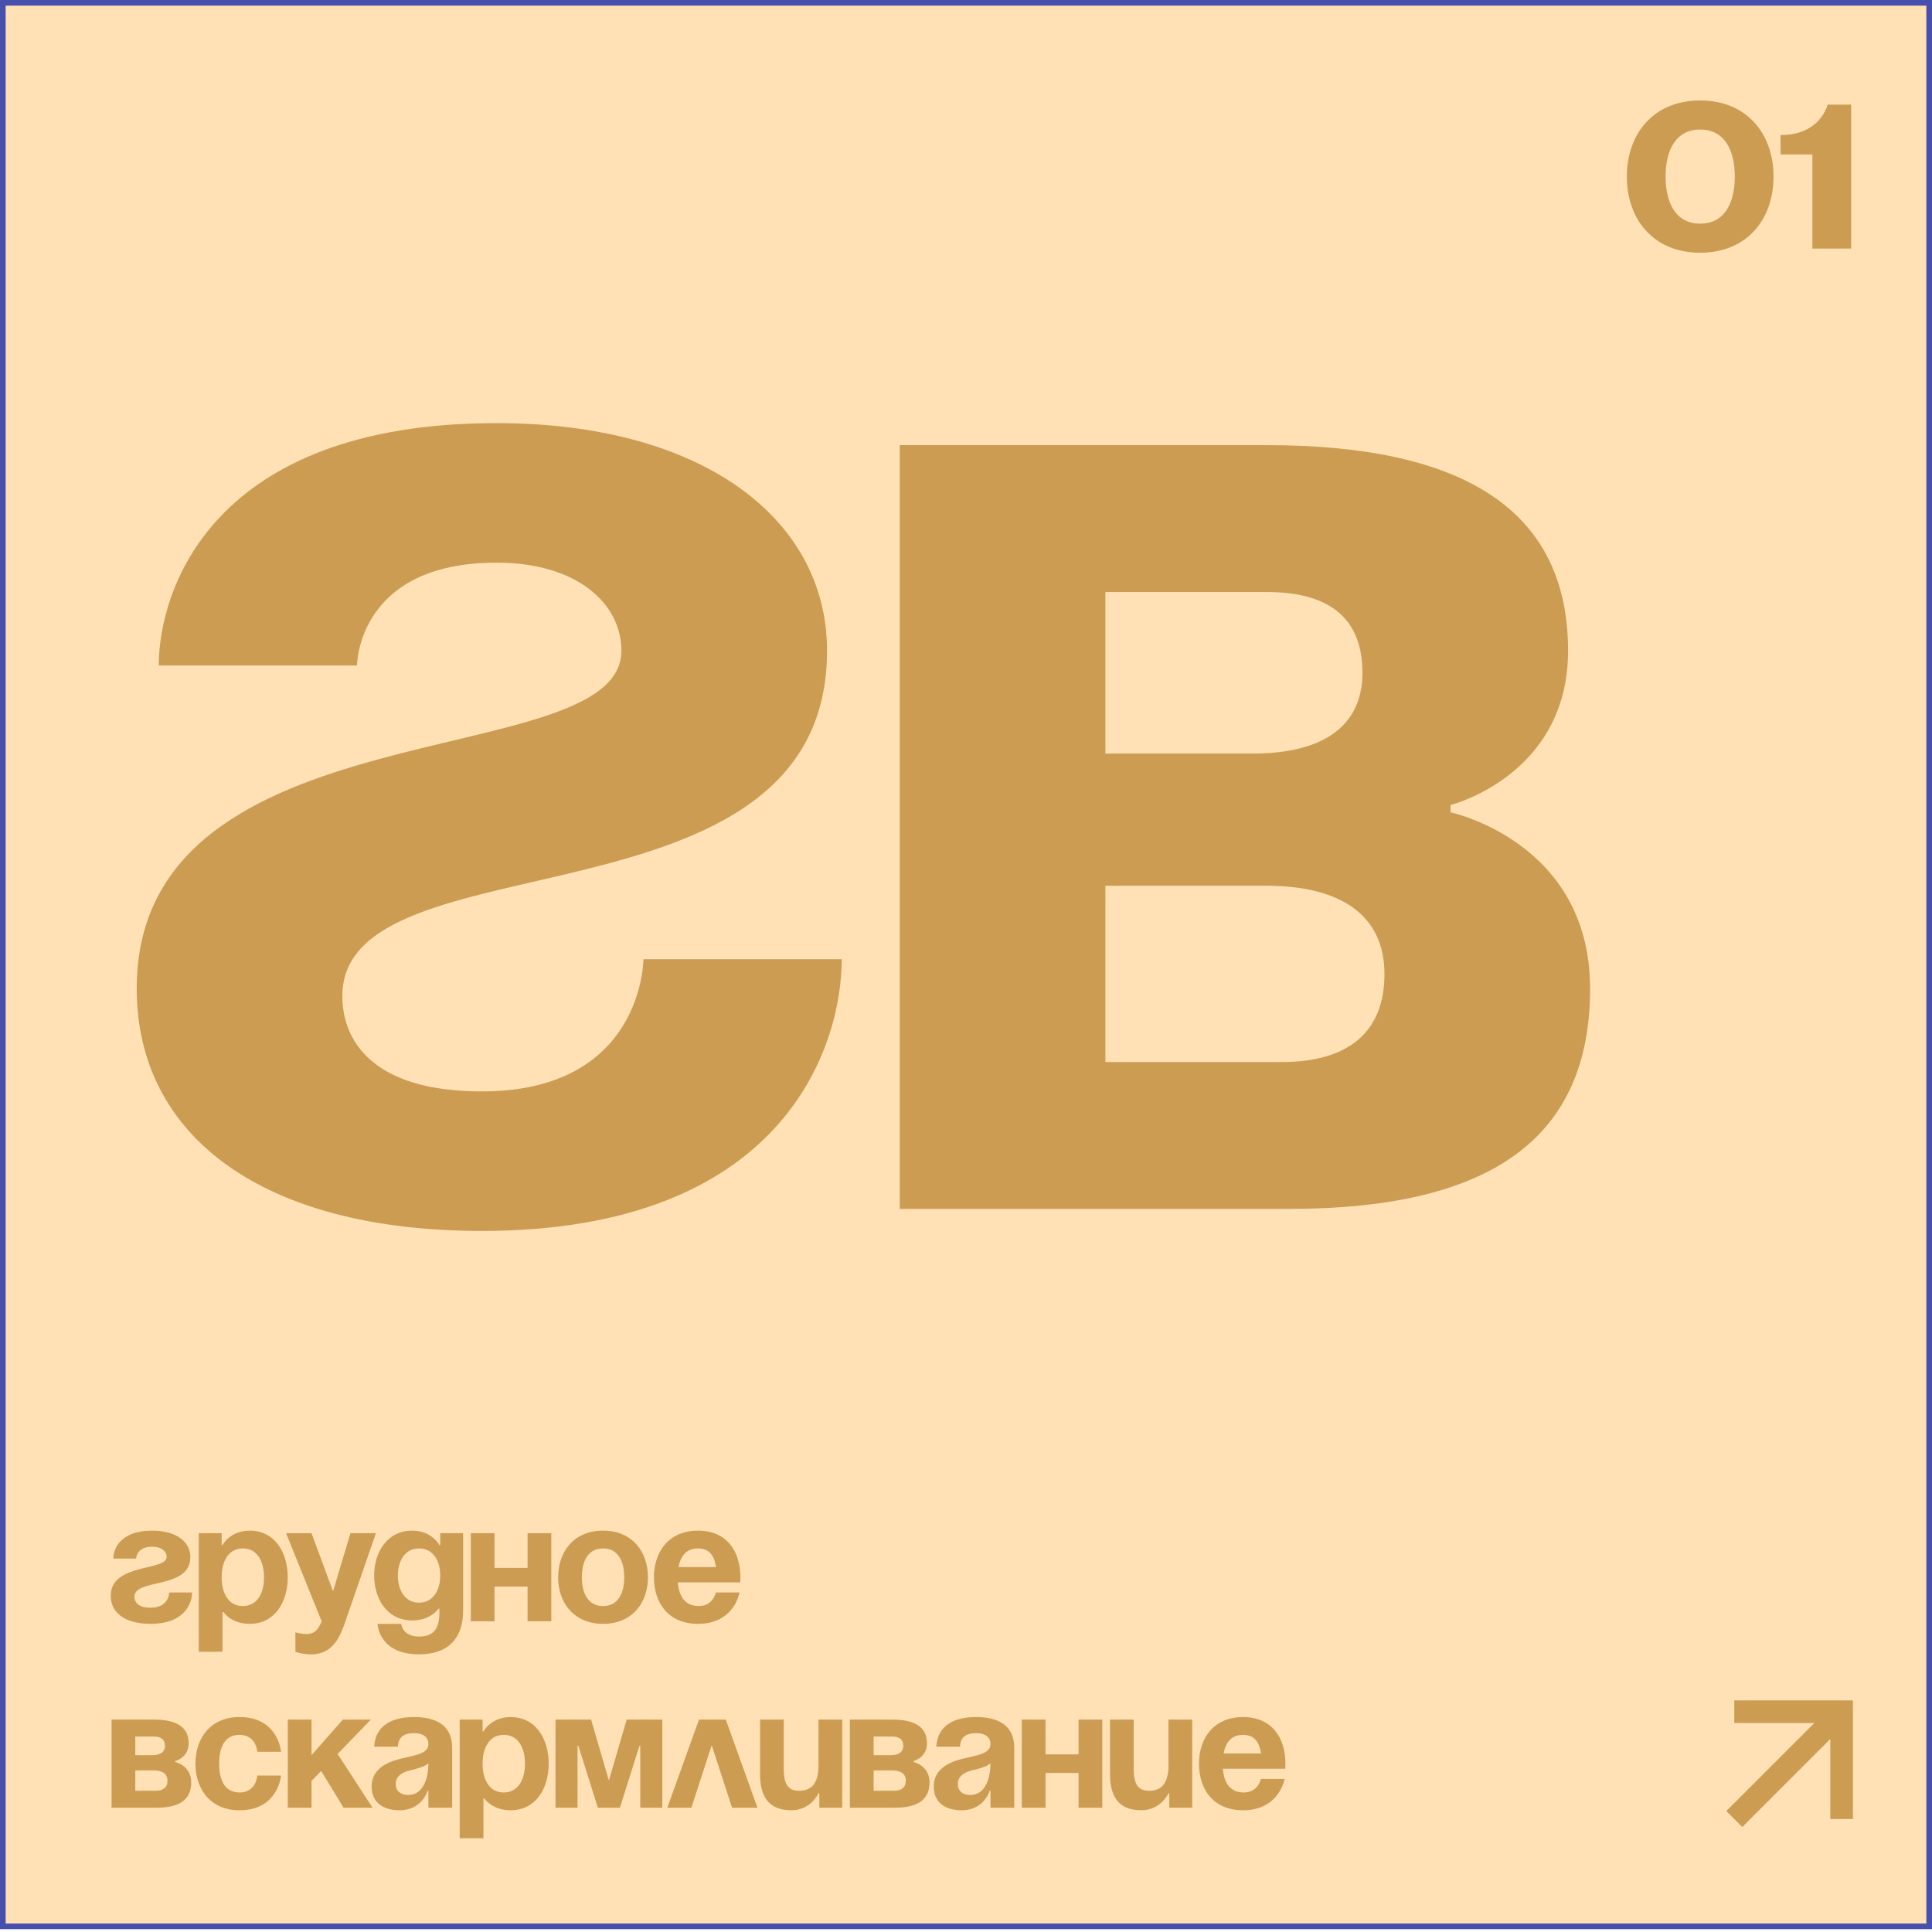 <?xml version="1.0" encoding="UTF-8"?> <svg xmlns="http://www.w3.org/2000/svg" width="342" height="342" viewBox="0 0 342 342" fill="none"> <rect x="0.5" y="0.5" width="341" height="340.499" fill="#FFE1B5" stroke="#4751AD"></rect> <path d="M29.95 281.9C29.95 281.9 29.95 284.6 26.65 284.6C24.4 284.6 23.8 283.55 23.8 282.65C23.8 279.32 33.7 281.45 33.7 275.6C33.7 272.9 31.15 270.95 26.95 270.95C21.1 270.95 20.05 274.4 20.05 275.9H24.1C24.1 275.9 24.1 273.8 26.95 273.8C28.6 273.8 29.5 274.64 29.5 275.6C29.5 278.15 19.6 276.65 19.6 282.5C19.6 285.5 22.15 287.45 26.65 287.45C32.8 287.45 34 283.7 34 281.9H29.95ZM35.186 292.4H39.386V285.35H39.536C39.536 285.35 40.886 287.45 44.186 287.45C48.686 287.45 50.936 283.55 50.936 279.2C50.936 274.85 48.686 270.95 44.186 270.95C40.736 270.95 39.386 273.5 39.386 273.5H39.236V271.4H35.186V292.4ZM39.236 279.2C39.236 276.38 40.436 274.1 42.986 274.1C45.536 274.1 46.736 276.38 46.736 279.2C46.736 282.02 45.536 284.3 42.986 284.3C40.436 284.3 39.236 282.02 39.236 279.2ZM66.541 271.4H62.041L58.951 281.69L55.141 271.4H50.641L56.941 287C56.341 288.44 55.741 289.25 54.241 289.25C53.191 289.25 52.291 288.95 52.291 288.95V292.4C52.291 292.4 53.491 292.85 54.991 292.85C58.141 292.85 59.761 291.02 60.991 287.45L66.541 271.4ZM81.98 271.4H77.93V273.5H77.78C77.78 273.5 76.43 270.95 72.98 270.95C68.48 270.95 66.23 274.85 66.23 278.9C66.23 282.95 68.48 286.85 72.98 286.85C76.28 286.85 77.63 284.75 77.63 284.75H77.78V285.5C77.78 288.2 76.85 289.7 74.18 289.7C71.18 289.7 71.03 287.45 71.03 287.45H66.83C66.83 287.45 66.98 292.85 74.18 292.85C79.58 292.85 81.98 289.7 81.98 285.2V271.4ZM77.93 278.9C77.93 281.42 76.73 283.7 74.18 283.7C71.63 283.7 70.43 281.42 70.43 278.9C70.43 276.38 71.63 274.1 74.18 274.1C76.73 274.1 77.93 276.38 77.93 278.9ZM93.389 287H97.59V271.4H93.389V277.55H87.54V271.4H83.34V287H87.54V280.85H93.389V287ZM103.001 279.2C103.001 276.38 104.081 274.1 106.751 274.1C109.421 274.1 110.501 276.38 110.501 279.2C110.501 282.02 109.421 284.3 106.751 284.3C104.081 284.3 103.001 282.02 103.001 279.2ZM98.801 279.2C98.801 283.76 101.621 287.45 106.751 287.45C111.881 287.45 114.701 283.76 114.701 279.2C114.701 274.64 111.881 270.95 106.751 270.95C101.621 270.95 98.801 274.64 98.801 279.2ZM115.761 279.2C115.761 283.76 118.311 287.45 123.561 287.45C130.011 287.45 130.911 281.9 130.911 281.9H126.711C126.711 281.9 126.261 284.3 123.711 284.3C121.191 284.3 120.171 282.5 119.991 280.1H131.031C131.031 280.1 131.061 279.56 131.061 279.2C131.061 274.64 128.691 270.95 123.561 270.95C118.431 270.95 115.761 274.64 115.761 279.2ZM123.561 274.1C125.631 274.1 126.471 275.48 126.741 277.4H120.111C120.471 275.48 121.491 274.1 123.561 274.1ZM19.75 320H27.7C31.9 320 33.85 318.5 33.85 315.5C33.85 312.5 31 311.9 31 311.9V311.75C31 311.75 33.4 311.15 33.4 308.6C33.4 305.75 31.3 304.4 27.25 304.4H19.75V320ZM27.25 313.4C28.75 313.4 29.65 314 29.65 315.2C29.65 316.4 28.9 317 27.55 317H23.95V313.4H27.25ZM23.95 310.7V307.4H27.25C28.6 307.4 29.2 308 29.2 309.05C29.2 310.1 28.45 310.7 26.95 310.7H23.95ZM34.596 312.2C34.596 316.76 37.297 320.45 42.397 320.45C49.297 320.45 49.746 314.3 49.746 314.3H45.547C45.547 314.3 45.397 317.3 42.397 317.3C39.727 317.3 38.797 315.02 38.797 312.2C38.797 309.38 39.727 307.1 42.397 307.1C45.397 307.1 45.547 310.1 45.547 310.1H49.746C49.746 310.1 49.297 303.95 42.397 303.95C37.297 303.95 34.596 307.64 34.596 312.2ZM50.944 320H55.144V315.26L56.854 313.49L60.814 320H65.944L59.764 310.49L65.644 304.4H60.694L55.144 310.7V304.4H50.944V320ZM70.437 309.2C70.497 307.52 71.487 306.8 73.287 306.8C74.937 306.8 75.837 307.52 75.837 308.75C75.837 310.49 73.377 310.7 70.767 311.36C68.187 312.02 65.787 313.34 65.787 316.25C65.787 319.13 67.887 320.45 70.737 320.45C74.727 320.45 75.687 317 75.687 317H75.837V320H80.037V309.35C80.037 305.3 77.037 303.95 73.287 303.95C69.687 303.95 66.477 305.21 66.237 309.2H70.437ZM75.837 312.14C75.837 314.45 75.087 317.75 72.237 317.75C70.887 317.75 70.047 317 70.047 315.8C70.047 314.42 71.187 313.73 72.537 313.4C73.737 313.1 75.147 312.77 75.837 312.14ZM81.377 325.4H85.577V318.35H85.727C85.727 318.35 87.077 320.45 90.377 320.45C94.877 320.45 97.127 316.55 97.127 312.2C97.127 307.85 94.877 303.95 90.377 303.95C86.927 303.95 85.577 306.5 85.577 306.5H85.427V304.4H81.377V325.4ZM85.427 312.2C85.427 309.38 86.627 307.1 89.177 307.1C91.727 307.1 92.927 309.38 92.927 312.2C92.927 315.02 91.727 317.3 89.177 317.3C86.627 317.3 85.427 315.02 85.427 312.2ZM117.236 304.4H110.936L107.786 315.2L104.636 304.4H98.336V320H102.236V309.05H102.386L105.836 320H109.736L113.186 309.05H113.336V320H117.236V304.4ZM118.127 320H122.387L125.987 308.93L129.587 320H134.087L128.477 304.4H123.737L118.127 320ZM149.09 304.4H144.89V312.5C144.89 315.65 143.69 317 141.44 317C139.49 317 138.74 315.8 138.74 313.1V304.4H134.54V314C134.54 317.6 135.74 320.45 140.09 320.45C143.54 320.45 144.89 317.45 144.89 317.45H145.04V320H149.09V304.4ZM150.445 320H158.395C162.595 320 164.545 318.5 164.545 315.5C164.545 312.5 161.695 311.9 161.695 311.9V311.75C161.695 311.75 164.095 311.15 164.095 308.6C164.095 305.75 161.995 304.4 157.945 304.4H150.445V320ZM157.945 313.4C159.445 313.4 160.345 314 160.345 315.2C160.345 316.4 159.595 317 158.245 317H154.645V313.4H157.945ZM154.645 310.7V307.4H157.945C159.295 307.4 159.895 308 159.895 309.05C159.895 310.1 159.145 310.7 157.645 310.7H154.645ZM169.937 309.2C169.997 307.52 170.987 306.8 172.787 306.8C174.437 306.8 175.337 307.52 175.337 308.75C175.337 310.49 172.877 310.7 170.267 311.36C167.687 312.02 165.287 313.34 165.287 316.25C165.287 319.13 167.387 320.45 170.237 320.45C174.227 320.45 175.187 317 175.187 317H175.337V320H179.537V309.35C179.537 305.3 176.537 303.95 172.787 303.95C169.187 303.95 165.977 305.21 165.737 309.2H169.937ZM175.337 312.14C175.337 314.45 174.587 317.75 171.737 317.75C170.387 317.75 169.547 317 169.547 315.8C169.547 314.42 170.687 313.73 172.037 313.4C173.237 313.1 174.647 312.77 175.337 312.14ZM190.927 320H195.127V304.4H190.927V310.55H185.077V304.4H180.877V320H185.077V313.85H190.927V320ZM211.039 304.4H206.839V312.5C206.839 315.65 205.639 317 203.389 317C201.439 317 200.689 315.8 200.689 313.1V304.4H196.489V314C196.489 317.6 197.689 320.45 202.039 320.45C205.489 320.45 206.839 317.45 206.839 317.45H206.989V320H211.039V304.4ZM212.243 312.2C212.243 316.76 214.793 320.45 220.043 320.45C226.493 320.45 227.393 314.9 227.393 314.9H223.193C223.193 314.9 222.743 317.3 220.193 317.3C217.673 317.3 216.653 315.5 216.473 313.1H227.513C227.513 313.1 227.543 312.56 227.543 312.2C227.543 307.64 225.173 303.95 220.043 303.95C214.913 303.95 212.243 307.64 212.243 312.2ZM220.043 307.1C222.113 307.1 222.953 308.48 223.223 310.4H216.593C216.953 308.48 217.973 307.1 220.043 307.1Z" fill="#CC9C53"></path> <path d="M294.84 31.26C294.84 26.654 296.604 22.93 300.965 22.93C305.326 22.93 307.09 26.654 307.09 31.26C307.09 35.866 305.326 39.59 300.965 39.59C296.604 39.59 294.84 35.866 294.84 31.26ZM287.98 31.26C287.98 38.708 292.586 44.735 300.965 44.735C309.344 44.735 313.95 38.708 313.95 31.26C313.95 23.812 309.344 17.785 300.965 17.785C292.586 17.785 287.98 23.812 287.98 31.26ZM327.685 18.52H323.52C323.52 18.52 322.295 23.91 315.19 23.91V27.34H320.825V44H327.685V18.52Z" fill="#CC9C53"></path> <path d="M307 303H326V322" stroke="#CC9C53" stroke-width="4"></path> <path d="M326 303L307 322" stroke="#CC9C53" stroke-width="4"></path> <path d="M113.9 169.8C113.9 169.8 113.9 193.2 85.3 193.2C65.8 193.2 60.6 184.1 60.6 176.3C60.6 147.44 146.4 165.9 146.4 115.2C146.4 91.8 124.3 74.9 87.9 74.9C37.2 74.9 28.1 104.8 28.1 117.8H63.2C63.2 117.8 63.2 99.6 87.9 99.6C102.2 99.6 110 106.88 110 115.2C110 137.3 24.2 124.3 24.2 175C24.2 201 46.3 217.9 85.3 217.9C138.6 217.9 149 185.4 149 169.8H113.9ZM159.278 214H228.178C264.578 214 281.478 201 281.478 175C281.478 149 256.778 143.8 256.778 143.8V142.5C256.778 142.5 277.578 137.3 277.578 115.2C277.578 90.5 259.378 78.8 224.278 78.8H159.278V214ZM224.278 156.8C237.278 156.8 245.078 162 245.078 172.4C245.078 182.8 238.578 188 226.878 188H195.678V156.8H224.278ZM195.678 133.4V104.8H224.278C235.978 104.8 241.178 110 241.178 119.1C241.178 128.2 234.678 133.4 221.678 133.4H195.678Z" fill="#CC9C53"></path> </svg> 